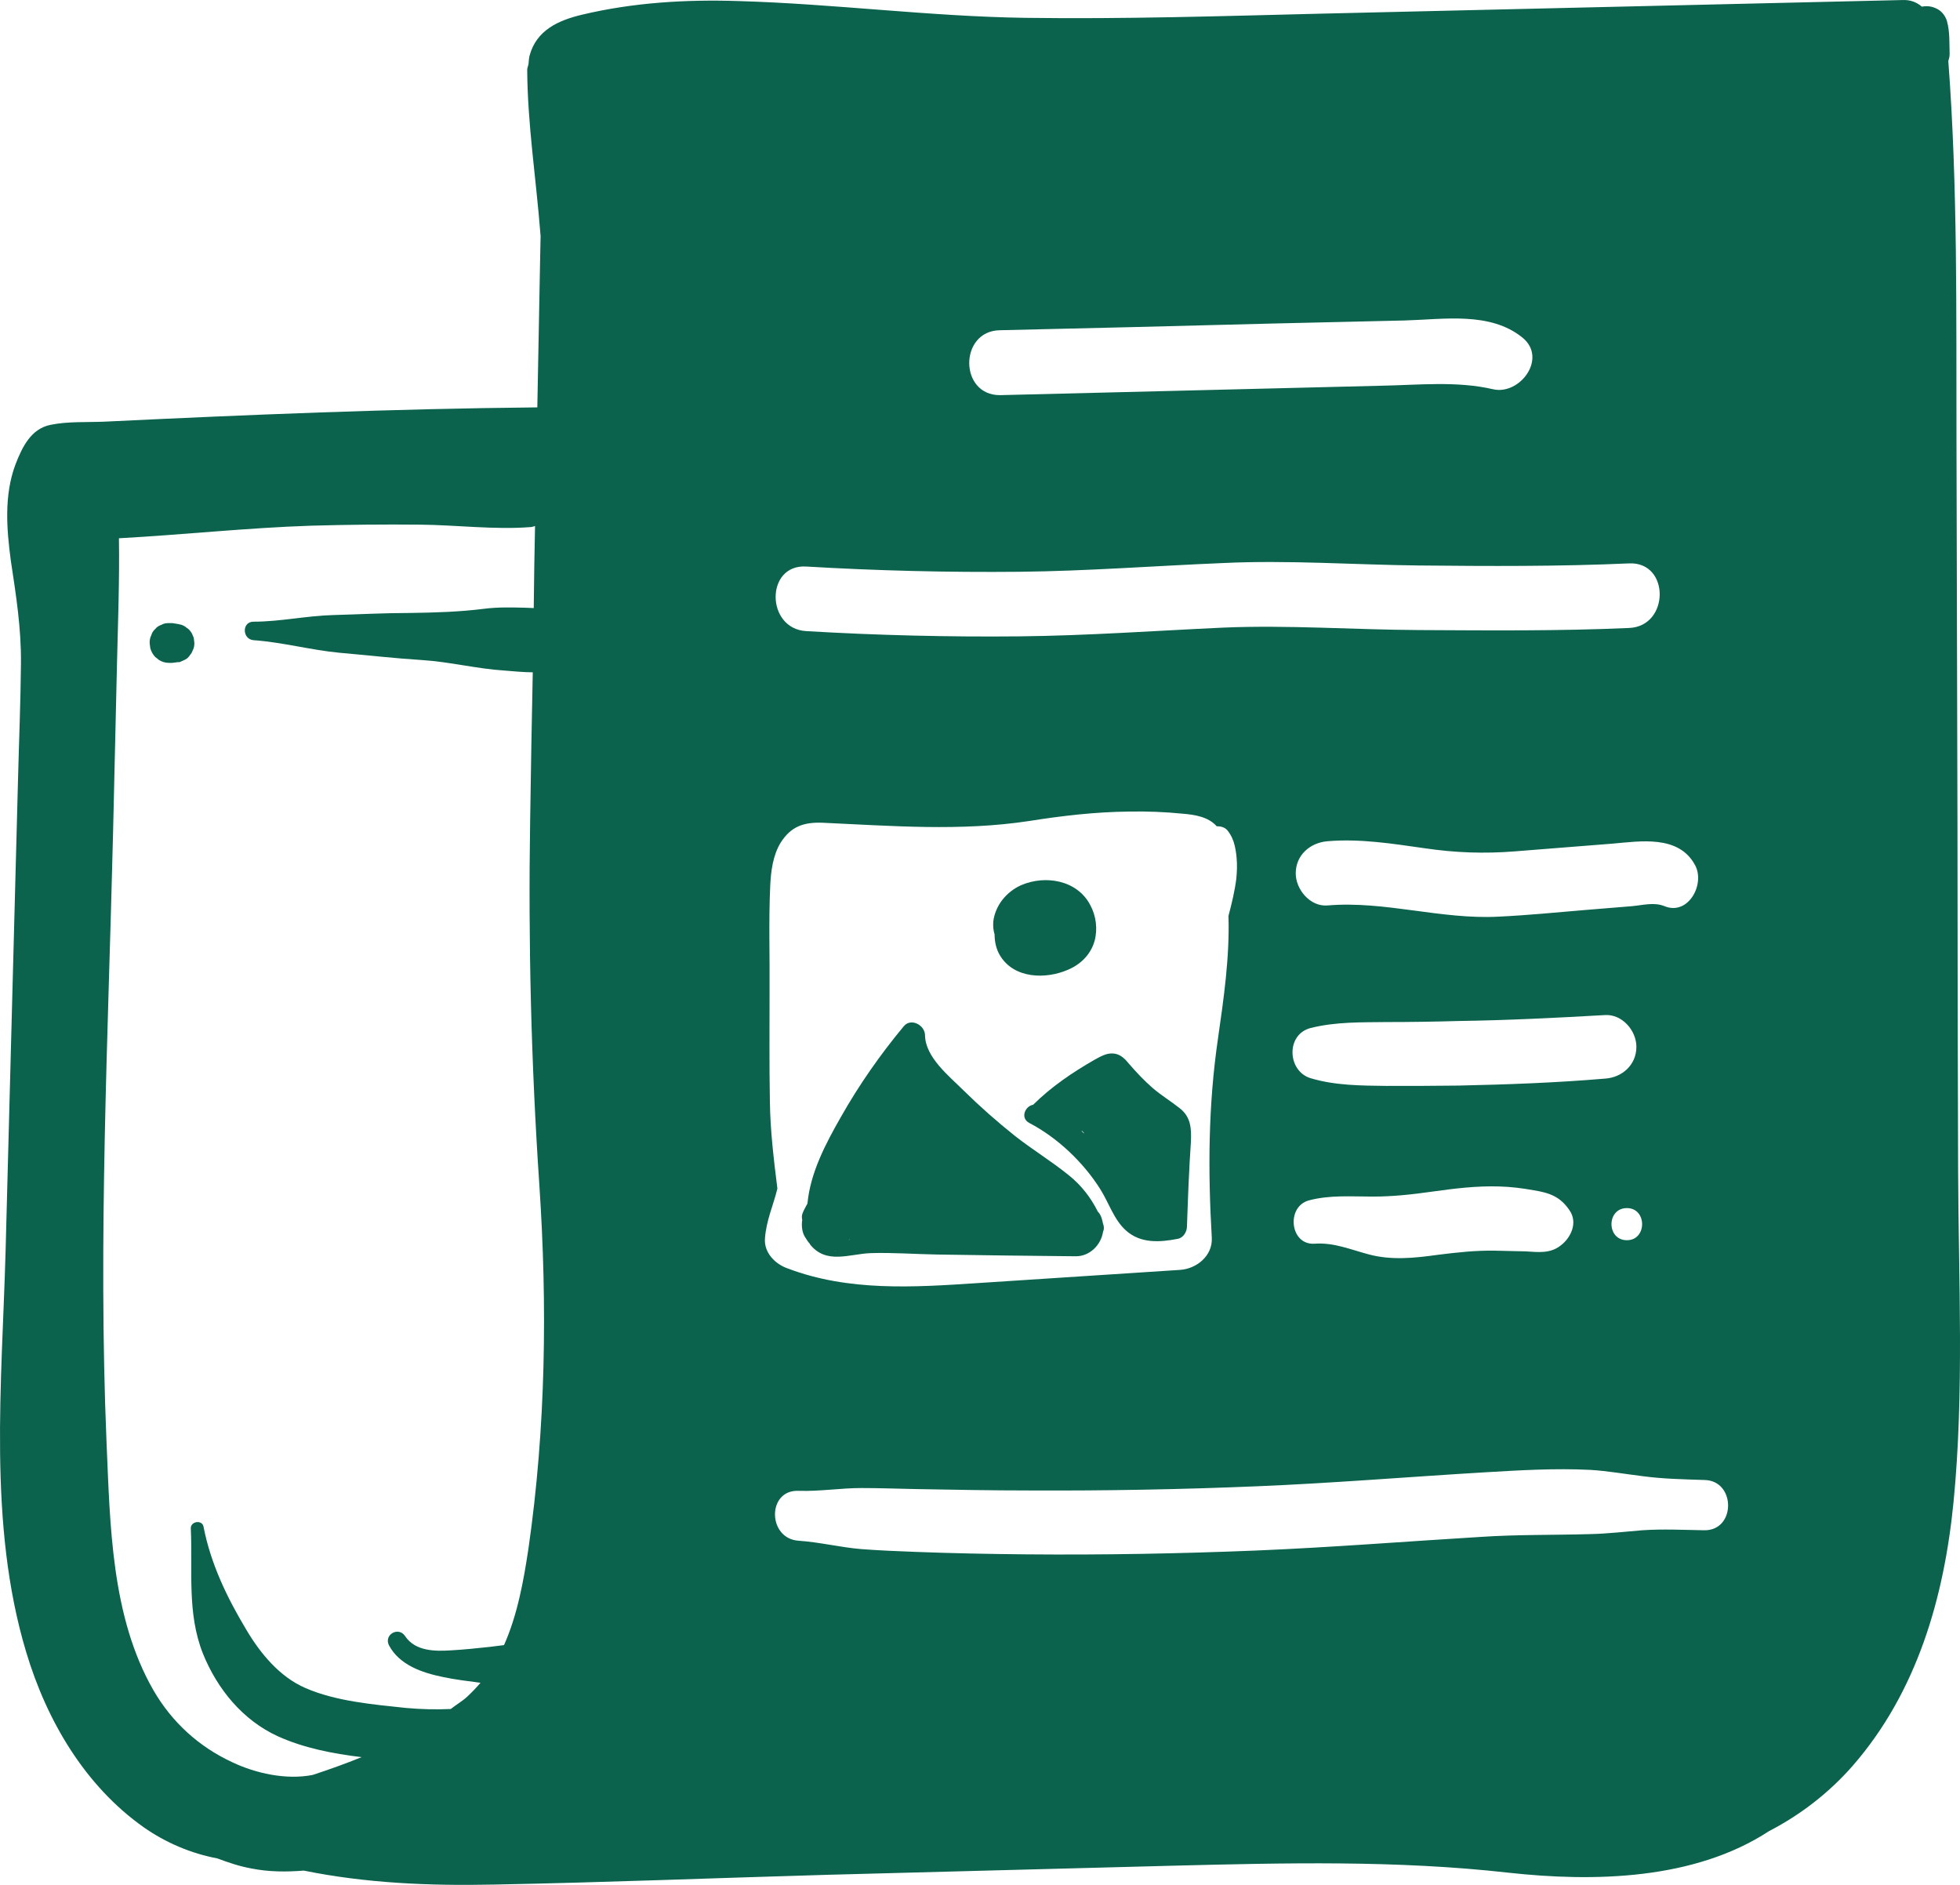 <?xml version="1.0" encoding="UTF-8"?> <svg xmlns="http://www.w3.org/2000/svg" width="104" height="100" viewBox="0 0 104 100" fill="none"><path d="M103.9 62.02C103.882 55.909 103.865 49.798 103.865 43.687C103.848 36.872 103.83 30.038 103.813 23.224C103.796 16.557 103.882 9.89 103.38 3.242C103.414 3.131 103.449 3.002 103.449 2.872C103.432 2.298 103.466 1.687 103.31 1.131C103.241 0.872 103.05 0.613 102.808 0.483C102.53 0.335 102.271 0.298 101.976 0.353C101.716 0.131 101.387 -0.017 100.953 0.002C90.676 0.242 80.399 0.483 70.122 0.724C64.871 0.853 59.62 1.02 54.386 0.946C49.308 0.872 44.282 0.205 39.204 0.057C36.414 -0.035 33.607 0.131 30.886 0.779C29.638 1.076 28.459 1.594 28.096 2.965C28.061 3.113 28.061 3.242 28.044 3.39C28.026 3.502 27.974 3.594 27.974 3.705C27.991 6.576 28.442 9.464 28.667 12.316C28.667 12.39 28.685 12.464 28.685 12.52C28.667 13.094 28.667 13.668 28.65 14.242C28.598 16.705 28.563 19.15 28.511 21.613C20.834 21.687 13.174 22.002 5.514 22.372C4.595 22.409 3.59 22.353 2.689 22.538C1.649 22.742 1.181 23.705 0.817 24.65C0.211 26.279 0.349 28.057 0.574 29.742C0.852 31.576 1.129 33.335 1.112 35.187C1.094 37.242 1.008 39.298 0.956 41.353C0.73 49.687 0.522 58.02 0.297 66.353C0.107 73.353 -0.656 80.853 1.389 87.649C2.481 91.297 4.509 94.742 7.628 96.946C8.789 97.76 10.141 98.335 11.527 98.594C12.117 98.816 12.723 99.02 13.347 99.131C14.283 99.316 15.201 99.316 16.12 99.242C19.395 99.909 22.775 100.057 26.206 99.983C32.133 99.872 38.043 99.631 43.953 99.464C50.036 99.297 56.119 99.149 62.219 98.983C68.181 98.835 74.091 98.686 80.035 99.353C84.576 99.853 89.897 99.742 93.865 97.149C95.546 96.279 97.054 95.112 98.319 93.668C101.716 89.76 103.154 84.779 103.657 79.686C104.229 73.853 103.917 67.872 103.9 62.02ZM12.342 93.501C10.574 92.686 9.136 91.39 8.148 89.686C5.895 85.779 5.843 80.89 5.652 76.501C5.202 65.742 5.739 54.946 5.999 44.187C6.068 41.205 6.138 38.224 6.207 35.242C6.259 33.02 6.346 30.779 6.311 28.557C9.708 28.372 13.104 28.002 16.501 27.89C18.442 27.835 20.366 27.816 22.307 27.835C24.231 27.853 26.241 28.113 28.148 27.964C28.234 27.964 28.303 27.927 28.39 27.909C28.355 29.353 28.338 30.798 28.321 32.261C28.182 32.261 28.026 32.242 27.87 32.242C27.125 32.224 26.414 32.205 25.686 32.298C24.387 32.464 23.07 32.501 21.753 32.52C20.401 32.52 19.049 32.594 17.68 32.631C16.259 32.668 14.872 32.983 13.451 32.983C12.827 32.983 12.845 33.909 13.451 33.964C14.993 34.075 16.467 34.483 18.009 34.631C19.482 34.761 20.938 34.927 22.411 35.02C23.867 35.112 25.305 35.483 26.761 35.575C27.246 35.612 27.766 35.668 28.269 35.668C28.217 38.298 28.165 40.909 28.13 43.538C28.026 49.983 28.182 56.39 28.615 62.816C29.049 69.261 28.962 75.742 28.044 82.131C27.784 83.872 27.454 85.686 26.744 87.279C26.501 87.316 26.241 87.335 25.998 87.372C25.305 87.446 24.612 87.52 23.936 87.557C23.087 87.612 22.03 87.612 21.492 86.797C21.146 86.279 20.349 86.723 20.643 87.297C21.198 88.335 22.394 88.742 23.468 88.964C24.144 89.112 24.82 89.186 25.496 89.279C25.271 89.538 25.045 89.779 24.785 90.02C24.525 90.26 24.196 90.446 23.919 90.668C23.139 90.705 22.342 90.686 21.527 90.612C19.794 90.427 17.818 90.26 16.207 89.557C14.838 88.964 13.815 87.723 13.07 86.464C12.047 84.76 11.181 82.964 10.8 81.001C10.73 80.612 10.106 80.705 10.124 81.094C10.228 83.335 9.916 85.575 10.765 87.723C11.527 89.612 12.879 91.26 14.734 92.112C16.12 92.742 17.663 93.038 19.188 93.223C18.321 93.575 17.437 93.89 16.588 94.168C15.167 94.446 13.555 94.075 12.342 93.501ZM89.948 45.909C90.486 46.927 89.567 48.594 88.319 48.075C87.765 47.853 87.193 48.02 86.604 48.075C85.772 48.15 84.94 48.205 84.108 48.279C82.583 48.409 81.058 48.557 79.533 48.631C76.465 48.798 73.484 47.779 70.434 48.038C69.516 48.112 68.753 47.187 68.753 46.335C68.753 45.353 69.533 44.705 70.434 44.631C72.167 44.483 73.883 44.761 75.581 45.001C77.193 45.242 78.753 45.298 80.382 45.168C82.098 45.038 83.813 44.89 85.529 44.761C87.037 44.631 89.082 44.279 89.948 45.909ZM77.384 57.594C76.119 57.612 74.836 57.612 73.571 57.612C72.219 57.594 70.85 57.594 69.55 57.205C68.302 56.835 68.216 54.872 69.55 54.538C70.885 54.205 72.219 54.242 73.571 54.224C74.836 54.224 76.119 54.205 77.384 54.168C79.983 54.131 82.566 54.001 85.165 53.853C86.066 53.798 86.829 54.668 86.829 55.538C86.829 56.501 86.066 57.168 85.165 57.224C82.566 57.446 79.966 57.538 77.384 57.594ZM82.791 66.094C82.236 66.52 81.595 66.427 80.954 66.39C80.417 66.372 79.862 66.372 79.325 66.353C78.302 66.335 77.297 66.446 76.275 66.575C75.079 66.742 73.848 66.872 72.653 66.557C71.665 66.298 70.781 65.909 69.758 65.983C68.441 66.075 68.233 64.02 69.446 63.687C70.555 63.39 71.699 63.483 72.843 63.483C73.9 63.483 74.923 63.372 75.963 63.224C77.159 63.057 78.337 62.909 79.55 62.946C80.174 62.964 80.781 63.038 81.387 63.15C82.202 63.279 82.791 63.483 83.276 64.205C83.744 64.872 83.346 65.686 82.791 66.094ZM86.326 64.094C87.401 64.094 87.401 65.798 86.326 65.798C85.234 65.798 85.234 64.094 86.326 64.094ZM53.052 17.52C57.835 17.409 62.601 17.298 67.384 17.168C69.776 17.113 72.167 17.057 74.541 17.002C76.604 16.946 79.065 16.52 80.781 17.909C82.132 19.002 80.642 20.983 79.221 20.65C77.28 20.205 75.287 20.427 73.294 20.464C71.041 20.52 68.805 20.576 66.552 20.631C62.063 20.742 57.557 20.853 53.069 20.964C50.885 20.983 50.885 17.557 53.052 17.52ZM42.775 30.057C46.553 30.279 50.313 30.372 54.091 30.335C57.696 30.298 61.284 30.02 64.888 29.872C68.337 29.705 71.838 29.964 75.287 30.001C79.013 30.038 82.722 30.057 86.448 29.89C88.614 29.798 88.597 33.224 86.448 33.316C82.722 33.483 79.013 33.446 75.287 33.427C71.838 33.409 68.337 33.15 64.888 33.298C61.284 33.464 57.696 33.724 54.091 33.761C50.313 33.798 46.535 33.705 42.775 33.483C40.626 33.353 40.608 29.927 42.775 30.057ZM40.591 65.686C40.66 64.742 41.041 63.927 41.249 63.057C41.059 61.52 40.868 59.983 40.851 58.409C40.816 56.483 40.834 54.575 40.834 52.65C40.851 50.779 40.782 48.89 40.868 47.02C40.903 46.224 41.007 45.39 41.423 44.705C41.977 43.835 42.653 43.612 43.658 43.65C47.333 43.816 50.955 44.112 54.611 43.557C56.362 43.279 58.129 43.075 59.897 43.057C60.85 43.038 61.803 43.075 62.739 43.168C63.415 43.224 64.109 43.335 64.559 43.835C64.784 43.835 64.992 43.89 65.131 44.057C65.322 44.298 65.443 44.557 65.512 44.853C65.564 45.075 65.599 45.298 65.616 45.52C65.651 45.89 65.634 46.261 65.599 46.631C65.512 47.298 65.356 47.946 65.183 48.594C65.252 50.761 64.94 52.927 64.628 55.094C64.109 58.65 64.091 62.094 64.299 65.668C64.351 66.631 63.485 67.316 62.618 67.372C59.031 67.612 55.426 67.835 51.838 68.075C48.476 68.298 45.028 68.52 41.804 67.298C41.145 67.075 40.522 66.464 40.591 65.686ZM90.416 81.186C89.325 81.168 88.233 81.112 87.141 81.186C86.222 81.26 85.287 81.372 84.368 81.39C82.427 81.446 80.503 81.409 78.58 81.538C74.611 81.779 70.659 82.094 66.691 82.26C62.601 82.427 58.511 82.501 54.438 82.464C52.497 82.446 50.556 82.409 48.615 82.335C47.644 82.297 46.674 82.26 45.703 82.186C44.594 82.094 43.485 81.816 42.376 81.742C40.712 81.631 40.695 79.02 42.376 79.094C43.485 79.131 44.594 78.946 45.703 78.946C46.674 78.946 47.644 78.983 48.615 79.001C50.625 79.038 52.636 79.075 54.646 79.075C58.667 79.094 62.687 79.02 66.691 78.853C70.729 78.686 74.749 78.353 78.787 78.112C80.642 78.001 82.531 77.89 84.385 77.983C85.304 78.038 86.24 78.205 87.158 78.316C88.25 78.464 89.342 78.483 90.451 78.52C92.115 78.557 92.115 81.224 90.416 81.186Z" fill="#0B624D"></path><path d="M10.228 34.501C10.297 34.372 10.314 34.242 10.314 34.112C10.297 34.02 10.297 33.927 10.28 33.835C10.245 33.761 10.21 33.668 10.176 33.594C10.106 33.483 10.02 33.372 9.916 33.316C9.812 33.224 9.708 33.168 9.569 33.131C9.534 33.131 9.517 33.131 9.482 33.112C9.361 33.094 9.24 33.075 9.136 33.057C9.084 33.057 9.014 33.057 8.962 33.057C8.824 33.057 8.685 33.075 8.564 33.15C8.443 33.187 8.321 33.261 8.235 33.372C8.131 33.464 8.061 33.575 8.027 33.705C7.957 33.835 7.94 33.964 7.94 34.112C7.957 34.205 7.957 34.298 7.975 34.39C8.027 34.575 8.113 34.724 8.235 34.853C8.304 34.909 8.373 34.964 8.443 35.02C8.599 35.112 8.772 35.168 8.962 35.168C9.014 35.168 9.084 35.168 9.136 35.168C9.188 35.168 9.222 35.15 9.274 35.15C9.326 35.15 9.378 35.131 9.413 35.131H9.43C9.448 35.131 9.465 35.131 9.482 35.131C9.517 35.131 9.534 35.131 9.569 35.112C9.656 35.075 9.725 35.038 9.812 35.001C9.933 34.946 10.02 34.853 10.089 34.742C10.158 34.668 10.193 34.594 10.228 34.501Z" fill="#0B624D"></path><path d="M54.819 58.612C54.386 58.687 54.126 59.316 54.611 59.575C56.102 60.353 57.471 61.65 58.372 63.075C58.823 63.779 59.1 64.705 59.741 65.279C60.521 65.983 61.544 65.909 62.497 65.724C62.791 65.668 62.982 65.353 62.982 65.057C63.034 63.575 63.086 62.094 63.19 60.594C63.225 59.872 63.19 59.261 62.601 58.798C62.133 58.427 61.613 58.112 61.162 57.724C60.694 57.316 60.279 56.872 59.88 56.409C59.654 56.131 59.412 55.909 59.048 55.89C58.684 55.872 58.389 56.057 58.078 56.224C56.916 56.89 55.79 57.65 54.819 58.612ZM57.384 60.001C57.402 60.001 57.419 60.001 57.419 60.001C57.454 60.038 57.488 60.075 57.523 60.112V60.131C57.471 60.094 57.436 60.057 57.384 60.001Z" fill="#0B624D"></path><path d="M42.983 66.001H42.965C43.832 67.112 45.08 66.52 46.206 66.483C47.367 66.446 48.546 66.538 49.724 66.557C52.185 66.594 54.629 66.631 57.09 66.65C57.835 66.65 58.424 66.038 58.528 65.353C58.58 65.242 58.597 65.094 58.528 64.927C58.493 64.761 58.459 64.575 58.355 64.409C58.32 64.353 58.285 64.316 58.251 64.279C57.87 63.52 57.367 62.872 56.691 62.335C55.773 61.594 54.767 60.983 53.849 60.261C52.896 59.501 51.994 58.705 51.128 57.853C50.365 57.094 49.1 56.094 49.083 54.927C49.083 54.39 48.338 53.983 47.956 54.446C46.709 55.946 45.582 57.557 44.629 59.242C43.814 60.668 43 62.205 42.844 63.853C42.757 64.02 42.653 64.186 42.584 64.372C42.532 64.501 42.549 64.612 42.567 64.724C42.515 65.057 42.567 65.427 42.74 65.668C42.827 65.816 42.896 65.909 42.983 66.001ZM45.08 65.742V65.761C45.062 65.779 45.045 65.779 45.028 65.798C45.045 65.779 45.062 65.761 45.08 65.742ZM44.334 66.353L44.317 66.372H44.3C44.317 66.353 44.334 66.353 44.334 66.353Z" fill="#0B624D"></path><path d="M53.069 50.705C53.814 51.927 55.495 51.964 56.674 51.446C57.332 51.168 57.87 50.65 58.078 49.927C58.251 49.298 58.164 48.594 57.852 48.02C57.159 46.687 55.461 46.409 54.178 46.964C53.398 47.316 52.809 48.038 52.705 48.89C52.688 49.131 52.705 49.353 52.774 49.575C52.774 49.964 52.861 50.372 53.069 50.705Z" fill="#0B624D"></path></svg> 